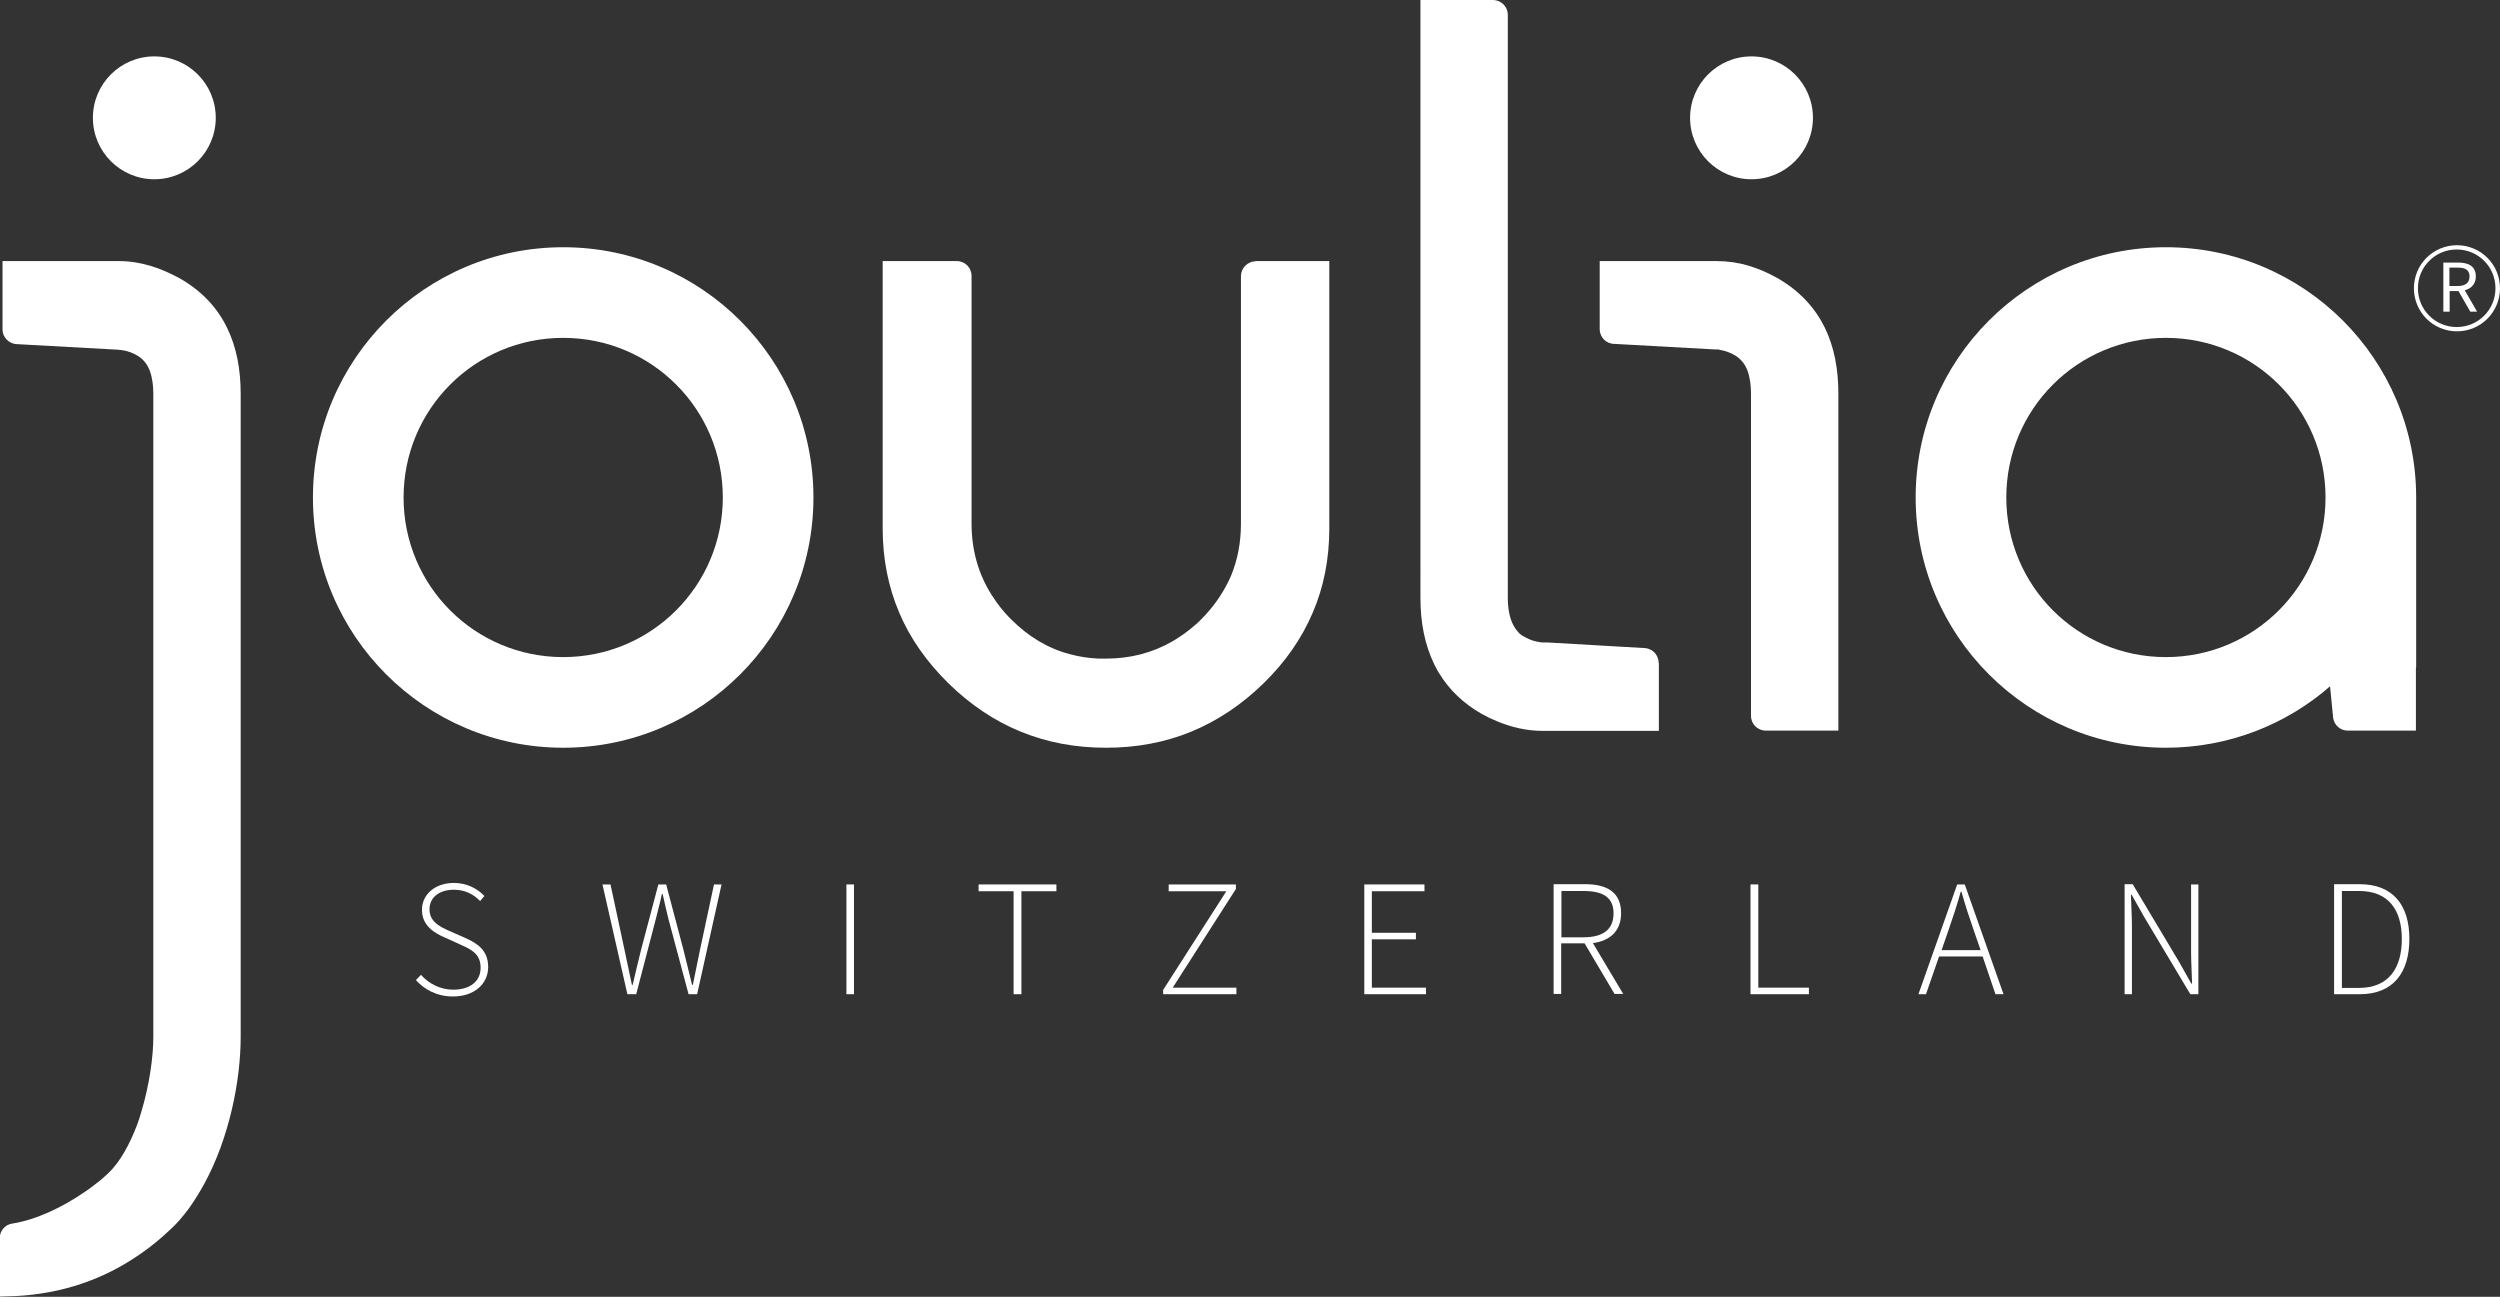 <?xml version="1.0" encoding="UTF-8"?>
<svg id="Layer_1" xmlns="http://www.w3.org/2000/svg" version="1.1" viewBox="0 0 99.3 51.51">
  <rect x="0" y="0" width="99.3" height="51.51" fill="#333333" stroke="none"/>
  <!-- Generator: Adobe Illustrator 29.5.1, SVG Export Plug-In . SVG Version: 2.1.0 Build 141)  -->
  <defs>
    <style>
      .st0 {
        fill-rule: evenodd;
      }

      .st0, .st1 {
        fill: #fff;
      }
    </style>
  </defs>
  <g id="Ebene_x5F_1">
    <path class="st0" d="M16.51,38.92c.34.38.84.66,1.48.66.85,0,1.4-.5,1.4-1.17s-.43-.94-.92-1.16l-.66-.29c-.32-.15-.75-.34-.75-.84,0-.48.39-.78.97-.78.44,0,.78.18,1.04.45l.17-.2c-.27-.29-.69-.52-1.21-.52-.73,0-1.27.44-1.27,1.07s.5.92.89,1.09l.66.3c.43.19.78.37.78.91s-.42.87-1.09.87c-.5,0-.96-.23-1.28-.59l-.2.21h0Z"/>
    <path id="_x31_" class="st0" d="M24.94,39.49h.33l.78-2.99c.08-.34.17-.64.24-.99h.03c.07.34.15.64.23.99l.8,2.99h.34l.97-4.36h-.3l-.55,2.57c-.1.48-.19.95-.29,1.42h-.03c-.12-.48-.23-.95-.35-1.42l-.68-2.57h-.31l-.68,2.57c-.12.48-.23.95-.34,1.42h-.03c-.1-.47-.2-.95-.3-1.42l-.55-2.57h-.32l.99,4.36h0Z"/>
    <polygon id="_x32_" class="st0" points="33.62 39.49 33.92 39.49 33.92 35.13 33.62 35.13 33.62 39.49"/>
    <polygon id="_x33_" class="st0" points="40.26 39.49 40.57 39.49 40.57 35.4 41.96 35.4 41.96 35.13 38.87 35.13 38.87 35.4 40.26 35.4 40.26 39.49"/>
    <polygon id="_x34_" class="st0" points="46.2 39.49 49.11 39.49 49.11 39.23 46.58 39.23 49.09 35.31 49.09 35.13 46.42 35.13 46.42 35.4 48.71 35.4 46.2 39.32 46.2 39.49"/>
    <polygon id="_x35_" class="st0" points="54.19 39.49 56.64 39.49 56.64 39.23 54.49 39.23 54.49 37.31 56.24 37.31 56.24 37.05 54.49 37.05 54.49 35.4 56.58 35.4 56.58 35.13 54.19 35.13 54.19 39.49"/>
    <path id="_x36_" class="st0" d="M62.02,37.24v-1.85h.87c.77,0,1.2.24,1.2.89s-.43.95-1.2.95h-.87ZM64.48,39.49l-1.21-2.03c.69-.09,1.12-.49,1.12-1.19,0-.83-.56-1.15-1.43-1.15h-1.25v4.36h.3v-2.01h.93l1.19,2.01h.35,0Z"/>
    <polygon id="_x37_" class="st0" points="69.53 39.49 71.85 39.49 71.85 39.23 69.84 39.23 69.84 35.13 69.53 35.13 69.53 39.49"/>
    <path id="_x38_" class="st0" d="M77.12,37.74l.28-.81c.18-.52.33-.97.48-1.51h.03c.15.54.3.99.48,1.51l.28.81h-1.55ZM79.26,39.49h.32l-1.54-4.36h-.3l-1.54,4.36h.3l.52-1.5h1.73l.51,1.5Z"/>
    <path id="_x39_" class="st0" d="M84.39,39.49h.29v-2.71c0-.42-.03-.82-.04-1.24h.03l.49.87,1.84,3.08h.32v-4.36h-.29v2.67c0,.42.03.85.04,1.27h-.03l-.49-.87-1.84-3.08h-.32v4.36h0Z"/>
    <path id="_x31_0" class="st0" d="M92.71,39.49h1.02c1.34,0,1.97-.87,1.97-2.2s-.64-2.17-1.98-2.17h-1.01v4.36h0ZM93.02,39.24v-3.85h.68c1.19,0,1.7.77,1.7,1.91s-.51,1.94-1.7,1.94h-.68Z"/>
    <path class="st0" d="M97.59,9.74c.47,0,.9.19,1.21.5.31.31.5.74.5,1.21s-.19.9-.5,1.21c-.31.31-.74.5-1.21.5s-.9-.19-1.21-.5c-.31-.31-.5-.74-.5-1.21s.19-.9.5-1.21.74-.5,1.21-.5ZM98.67,10.36c-.28-.28-.66-.45-1.09-.45s-.81.17-1.09.45c-.28.28-.45.66-.45,1.09s.17.81.45,1.09.66.45,1.09.45.81-.17,1.09-.45c.28-.28.45-.66.45-1.09s-.17-.81-.45-1.09Z"/>
    <path class="st0" d="M97.29,10.63h.33c.3,0,.47.09.47.35s-.17.38-.47.38h-.33v-.72ZM98.39,12.38l-.49-.85c.26-.07.44-.25.44-.55,0-.4-.29-.55-.68-.55h-.61v1.95h.25v-.82h.35l.47.82h.28Z"/>
    <g id="_2563483198080">
      <path class="st0" d="M95.96,26.51v1.87h0s0,.04,0,.05c0,.02,0,.04,0,.05v.54h-2.71c-.3,0-.55-.23-.58-.53l-.12-1.23c-1.74,1.52-4.03,2.44-6.52,2.44-5.49,0-9.94-4.45-9.94-9.94s4.45-9.94,9.94-9.94,9.94,4.45,9.94,9.94c0,.07,0,.14,0,.21v6.54h0ZM86.03,26.1c3.5,0,6.34-2.83,6.34-6.34s-2.83-6.34-6.34-6.34-6.34,2.83-6.34,6.34,2.83,6.34,6.34,6.34Z"/>
      <circle class="st1" cx="6.13" cy="4.68" r="2.44"/>
      <circle class="st1" cx="69.57" cy="4.68" r="2.44"/>
      <path class="st0" d="M22.37,29.7c5.49,0,9.94-4.45,9.94-9.94s-4.45-9.94-9.94-9.94-9.94,4.45-9.94,9.94,4.45,9.94,9.94,9.94ZM22.37,26.1c3.5,0,6.34-2.83,6.34-6.34s-2.83-6.34-6.34-6.34-6.34,2.83-6.34,6.34,2.83,6.34,6.34,6.34Z"/>
      <path class="st0" d="M64.13,10.37h-.59v2.7c0,.33.26.59.59.59h.01l3.99.22h.13s.08.03.12.03c.2.04.38.11.56.22h0c.23.15.38.35.47.59.1.27.14.6.14.92v12.79c0,.33.26.59.59.59h2.88v-13.38h0c0-.97-.16-1.85-.54-2.63-.39-.79-1-1.46-1.89-1.97-.37-.21-.75-.37-1.15-.49-.4-.12-.82-.18-1.26-.18h-3.21s-.82,0-.82,0h0ZM65.89,26.33v2.7h-4.62c-.62,0-1.22-.14-1.78-.37-.12-.05-.23-.1-.32-.14-.1-.05-.2-.1-.31-.16h0c-.74-.42-1.29-.96-1.68-1.59-.08-.12-.14-.25-.21-.38-.38-.78-.55-1.67-.55-2.62h0V0h2.88c.32,0,.59.26.59.59v23.16c0,.44.08.91.31,1.23.04.05.08.1.13.16.05.04.1.09.15.12,0,0,.02,0,.03.01h0c.16.1.35.18.55.22.04,0,.08.01.11.02,0,0,.12.01.12.01h.2s3.8.22,3.8.22h0c.33,0,.59.26.59.59h0ZM49.86,10.37h2.94v10.62c0,1.21-.22,2.33-.66,3.35-.44,1.03-1.09,1.96-1.95,2.8-.87.85-1.83,1.49-2.87,1.92-1.05.43-2.17.64-3.39.64s-2.34-.21-3.39-.64-2-1.07-2.87-1.92c-.86-.85-1.52-1.78-1.95-2.8-.44-1.03-.66-2.15-.66-3.35v-10.62h2.94c.33,0,.59.26.59.59v9.83c0,1.06.27,2.02.81,2.86.11.17.22.33.34.48.12.15.24.29.38.43,0,0,.02.02.03.03h0c.69.69,1.46,1.16,2.33,1.39.18.05.37.09.56.12.19.03.38.05.59.06.11,0,.21,0,.3,0,.97,0,1.84-.23,2.63-.68.16-.09.31-.2.48-.31.15-.11.31-.24.46-.37.08-.07.16-.14.22-.21.44-.44.78-.92,1.04-1.43.05-.1.1-.2.14-.3.26-.63.39-1.32.39-2.06h0v-9.83c0-.32.26-.59.59-.59h0ZM.1,13.07v-2.7h4.62c.44,0,.86.07,1.26.19.4.12.78.29,1.15.49.89.51,1.5,1.17,1.89,1.97.38.78.54,1.66.54,2.63v25.53h0c0,1.78-.47,4.04-1.43,5.81-.19.35-.4.69-.62,1-.23.31-.48.61-.76.86h0c-.38.36-.77.68-1.18.96h0c-1.45,1.01-3.09,1.57-4.94,1.67h-.03s0,0,0,0h0c-.2,0-.4.02-.61.02v-2.32c0-.29.21-.54.5-.58.96-.15,2.01-.66,2.88-1.26.17-.11.33-.24.49-.36.16-.12.3-.25.43-.37h0c.48-.45.87-1.17,1.17-1.97.05-.14.11-.31.16-.5.31-1.04.47-2.14.47-2.96h0,0V15.65h0c0-.33-.04-.65-.14-.92-.09-.24-.24-.45-.47-.59h0c-.17-.11-.36-.18-.56-.22-.04,0-.08-.01-.12-.02-.03,0-.07,0-.12-.01l-3.99-.22h0c-.32,0-.59-.26-.59-.59h0Z"/>
    </g>
  </g>
</svg>